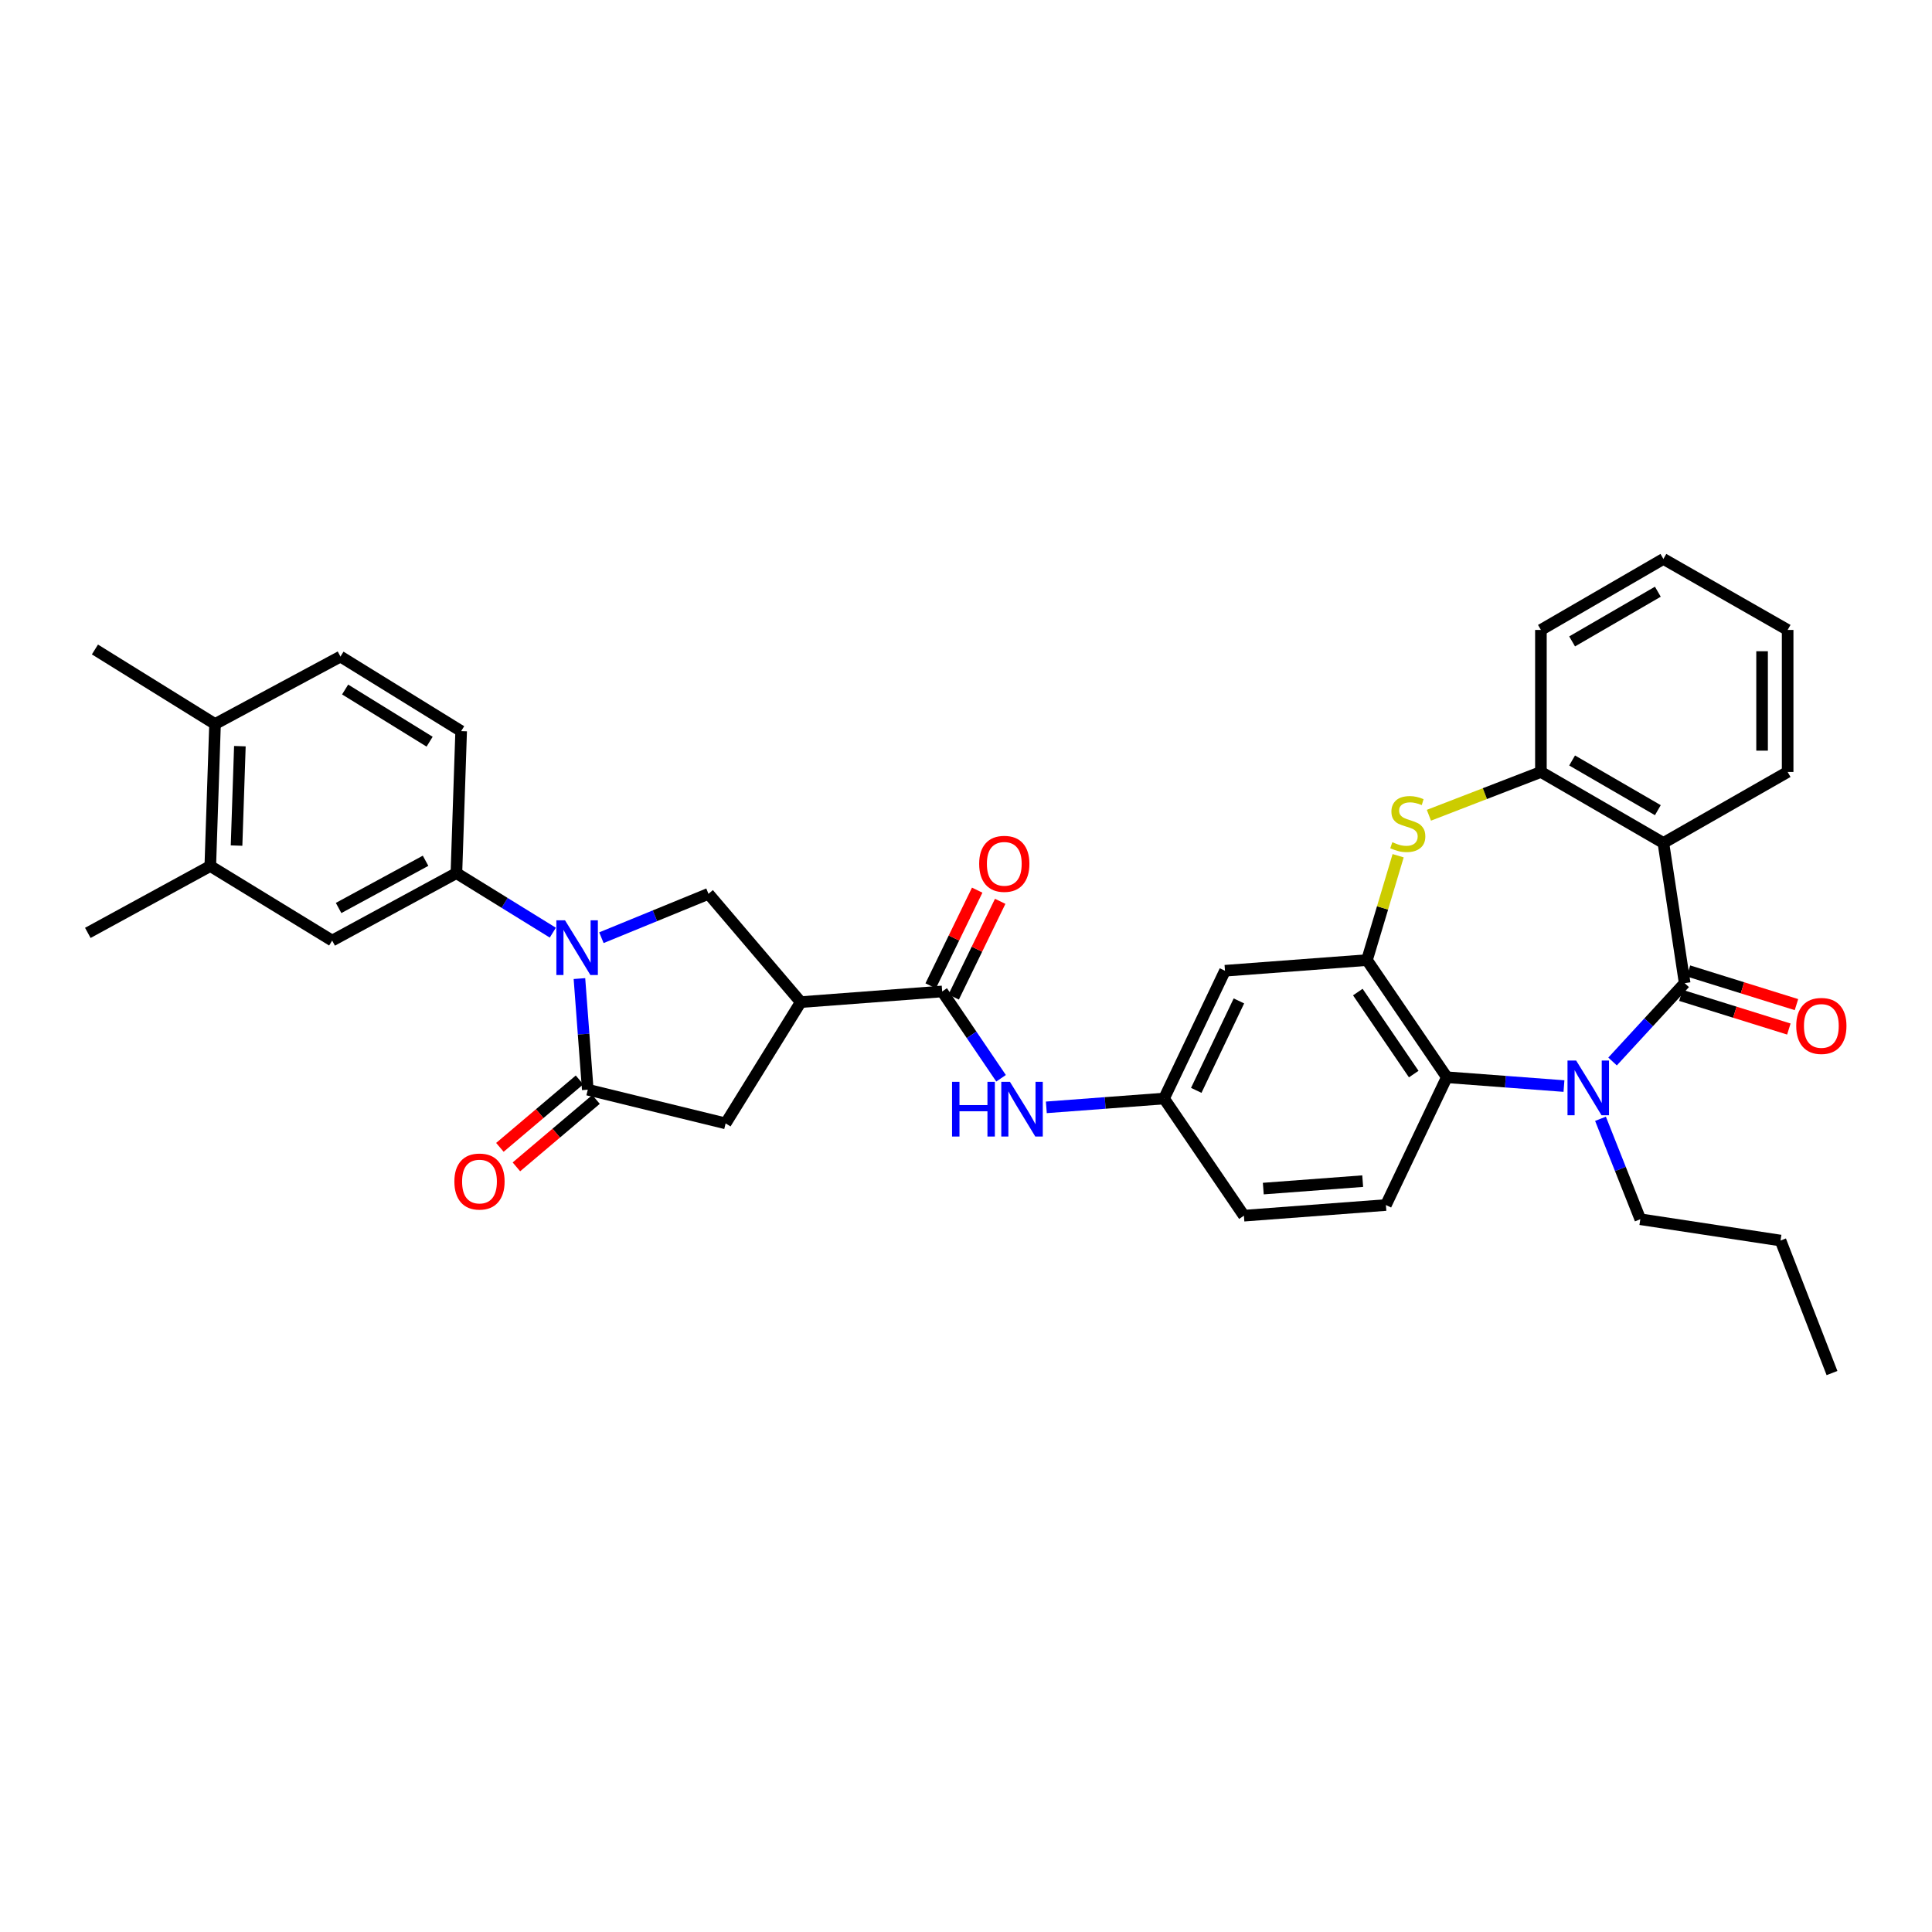 <?xml version='1.0' encoding='iso-8859-1'?>
<svg version='1.1' baseProfile='full'
              xmlns='http://www.w3.org/2000/svg'
                      xmlns:rdkit='http://www.rdkit.org/xml'
                      xmlns:xlink='http://www.w3.org/1999/xlink'
                  xml:space='preserve'
width='1000px' height='1000px' viewBox='0 0 1000 1000'>
<!-- END OF HEADER -->
<rect style='opacity:1.0;fill:#FFFFFF;stroke:none' width='1000' height='1000' x='0' y='0'> </rect>
<path class='bond-0' d='M 871.986,508.889 L 853.323,529.159' style='fill:none;fill-rule:evenodd;stroke:#000000;stroke-width:6px;stroke-linecap:butt;stroke-linejoin:miter;stroke-opacity:1' />
<path class='bond-0' d='M 853.323,529.159 L 834.661,549.43' style='fill:none;fill-rule:evenodd;stroke:#0000FF;stroke-width:6px;stroke-linecap:butt;stroke-linejoin:miter;stroke-opacity:1' />
<path class='bond-2' d='M 871.986,508.889 L 860.972,436.308' style='fill:none;fill-rule:evenodd;stroke:#000000;stroke-width:6px;stroke-linecap:butt;stroke-linejoin:miter;stroke-opacity:1' />
<path class='bond-18' d='M 870.017,515.206 L 897.962,523.916' style='fill:none;fill-rule:evenodd;stroke:#000000;stroke-width:6px;stroke-linecap:butt;stroke-linejoin:miter;stroke-opacity:1' />
<path class='bond-18' d='M 897.962,523.916 L 925.907,532.626' style='fill:none;fill-rule:evenodd;stroke:#FF0000;stroke-width:6px;stroke-linecap:butt;stroke-linejoin:miter;stroke-opacity:1' />
<path class='bond-18' d='M 873.955,502.572 L 901.9,511.282' style='fill:none;fill-rule:evenodd;stroke:#000000;stroke-width:6px;stroke-linecap:butt;stroke-linejoin:miter;stroke-opacity:1' />
<path class='bond-18' d='M 901.9,511.282 L 929.845,519.991' style='fill:none;fill-rule:evenodd;stroke:#FF0000;stroke-width:6px;stroke-linecap:butt;stroke-linejoin:miter;stroke-opacity:1' />
<path class='bond-7' d='M 809.504,562.149 L 779.192,559.866' style='fill:none;fill-rule:evenodd;stroke:#0000FF;stroke-width:6px;stroke-linecap:butt;stroke-linejoin:miter;stroke-opacity:1' />
<path class='bond-7' d='M 779.192,559.866 L 748.881,557.582' style='fill:none;fill-rule:evenodd;stroke:#000000;stroke-width:6px;stroke-linecap:butt;stroke-linejoin:miter;stroke-opacity:1' />
<path class='bond-26' d='M 828.415,579.084 L 838.716,605.079' style='fill:none;fill-rule:evenodd;stroke:#0000FF;stroke-width:6px;stroke-linecap:butt;stroke-linejoin:miter;stroke-opacity:1' />
<path class='bond-26' d='M 838.716,605.079 L 849.018,631.075' style='fill:none;fill-rule:evenodd;stroke:#000000;stroke-width:6px;stroke-linecap:butt;stroke-linejoin:miter;stroke-opacity:1' />
<path class='bond-1' d='M 311.292,485.354 L 339,473.999' style='fill:none;fill-rule:evenodd;stroke:#0000FF;stroke-width:6px;stroke-linecap:butt;stroke-linejoin:miter;stroke-opacity:1' />
<path class='bond-1' d='M 339,473.999 L 366.708,462.644' style='fill:none;fill-rule:evenodd;stroke:#000000;stroke-width:6px;stroke-linecap:butt;stroke-linejoin:miter;stroke-opacity:1' />
<path class='bond-11' d='M 286.139,482.742 L 261.188,467.333' style='fill:none;fill-rule:evenodd;stroke:#0000FF;stroke-width:6px;stroke-linecap:butt;stroke-linejoin:miter;stroke-opacity:1' />
<path class='bond-11' d='M 261.188,467.333 L 236.236,451.924' style='fill:none;fill-rule:evenodd;stroke:#000000;stroke-width:6px;stroke-linecap:butt;stroke-linejoin:miter;stroke-opacity:1' />
<path class='bond-38' d='M 299.915,506.511 L 302.072,535.263' style='fill:none;fill-rule:evenodd;stroke:#0000FF;stroke-width:6px;stroke-linecap:butt;stroke-linejoin:miter;stroke-opacity:1' />
<path class='bond-38' d='M 302.072,535.263 L 304.229,564.015' style='fill:none;fill-rule:evenodd;stroke:#000000;stroke-width:6px;stroke-linecap:butt;stroke-linejoin:miter;stroke-opacity:1' />
<path class='bond-10' d='M 860.972,436.308 L 797.574,399.562' style='fill:none;fill-rule:evenodd;stroke:#000000;stroke-width:6px;stroke-linecap:butt;stroke-linejoin:miter;stroke-opacity:1' />
<path class='bond-10' d='M 858.099,419.347 L 813.72,393.624' style='fill:none;fill-rule:evenodd;stroke:#000000;stroke-width:6px;stroke-linecap:butt;stroke-linejoin:miter;stroke-opacity:1' />
<path class='bond-27' d='M 860.972,436.308 L 925.282,399.562' style='fill:none;fill-rule:evenodd;stroke:#000000;stroke-width:6px;stroke-linecap:butt;stroke-linejoin:miter;stroke-opacity:1' />
<path class='bond-3' d='M 304.229,564.015 L 375.582,581.462' style='fill:none;fill-rule:evenodd;stroke:#000000;stroke-width:6px;stroke-linecap:butt;stroke-linejoin:miter;stroke-opacity:1' />
<path class='bond-20' d='M 299.953,558.966 L 279.348,576.416' style='fill:none;fill-rule:evenodd;stroke:#000000;stroke-width:6px;stroke-linecap:butt;stroke-linejoin:miter;stroke-opacity:1' />
<path class='bond-20' d='M 279.348,576.416 L 258.743,593.867' style='fill:none;fill-rule:evenodd;stroke:#FF0000;stroke-width:6px;stroke-linecap:butt;stroke-linejoin:miter;stroke-opacity:1' />
<path class='bond-20' d='M 308.505,569.065 L 287.901,586.515' style='fill:none;fill-rule:evenodd;stroke:#000000;stroke-width:6px;stroke-linecap:butt;stroke-linejoin:miter;stroke-opacity:1' />
<path class='bond-20' d='M 287.901,586.515 L 267.296,603.966' style='fill:none;fill-rule:evenodd;stroke:#FF0000;stroke-width:6px;stroke-linecap:butt;stroke-linejoin:miter;stroke-opacity:1' />
<path class='bond-4' d='M 414.467,518.689 L 487.666,513.175' style='fill:none;fill-rule:evenodd;stroke:#000000;stroke-width:6px;stroke-linecap:butt;stroke-linejoin:miter;stroke-opacity:1' />
<path class='bond-9' d='M 414.467,518.689 L 366.708,462.644' style='fill:none;fill-rule:evenodd;stroke:#000000;stroke-width:6px;stroke-linecap:butt;stroke-linejoin:miter;stroke-opacity:1' />
<path class='bond-12' d='M 414.467,518.689 L 375.582,581.462' style='fill:none;fill-rule:evenodd;stroke:#000000;stroke-width:6px;stroke-linecap:butt;stroke-linejoin:miter;stroke-opacity:1' />
<path class='bond-5' d='M 707.54,496.941 L 748.881,557.582' style='fill:none;fill-rule:evenodd;stroke:#000000;stroke-width:6px;stroke-linecap:butt;stroke-linejoin:miter;stroke-opacity:1' />
<path class='bond-5' d='M 702.806,513.492 L 731.745,555.941' style='fill:none;fill-rule:evenodd;stroke:#000000;stroke-width:6px;stroke-linecap:butt;stroke-linejoin:miter;stroke-opacity:1' />
<path class='bond-14' d='M 707.54,496.941 L 634.047,502.456' style='fill:none;fill-rule:evenodd;stroke:#000000;stroke-width:6px;stroke-linecap:butt;stroke-linejoin:miter;stroke-opacity:1' />
<path class='bond-35' d='M 707.54,496.941 L 715.607,469.933' style='fill:none;fill-rule:evenodd;stroke:#000000;stroke-width:6px;stroke-linecap:butt;stroke-linejoin:miter;stroke-opacity:1' />
<path class='bond-35' d='M 715.607,469.933 L 723.674,442.925' style='fill:none;fill-rule:evenodd;stroke:#CCCC00;stroke-width:6px;stroke-linecap:butt;stroke-linejoin:miter;stroke-opacity:1' />
<path class='bond-6' d='M 739.597,421.975 L 768.586,410.768' style='fill:none;fill-rule:evenodd;stroke:#CCCC00;stroke-width:6px;stroke-linecap:butt;stroke-linejoin:miter;stroke-opacity:1' />
<path class='bond-6' d='M 768.586,410.768 L 797.574,399.562' style='fill:none;fill-rule:evenodd;stroke:#000000;stroke-width:6px;stroke-linecap:butt;stroke-linejoin:miter;stroke-opacity:1' />
<path class='bond-16' d='M 748.881,557.582 L 717.34,623.722' style='fill:none;fill-rule:evenodd;stroke:#000000;stroke-width:6px;stroke-linecap:butt;stroke-linejoin:miter;stroke-opacity:1' />
<path class='bond-8' d='M 487.666,513.175 L 502.906,535.642' style='fill:none;fill-rule:evenodd;stroke:#000000;stroke-width:6px;stroke-linecap:butt;stroke-linejoin:miter;stroke-opacity:1' />
<path class='bond-8' d='M 502.906,535.642 L 518.146,558.109' style='fill:none;fill-rule:evenodd;stroke:#0000FF;stroke-width:6px;stroke-linecap:butt;stroke-linejoin:miter;stroke-opacity:1' />
<path class='bond-21' d='M 493.617,516.068 L 505.658,491.297' style='fill:none;fill-rule:evenodd;stroke:#000000;stroke-width:6px;stroke-linecap:butt;stroke-linejoin:miter;stroke-opacity:1' />
<path class='bond-21' d='M 505.658,491.297 L 517.699,466.526' style='fill:none;fill-rule:evenodd;stroke:#FF0000;stroke-width:6px;stroke-linecap:butt;stroke-linejoin:miter;stroke-opacity:1' />
<path class='bond-21' d='M 481.715,510.282 L 493.756,485.511' style='fill:none;fill-rule:evenodd;stroke:#000000;stroke-width:6px;stroke-linecap:butt;stroke-linejoin:miter;stroke-opacity:1' />
<path class='bond-21' d='M 493.756,485.511 L 505.797,460.741' style='fill:none;fill-rule:evenodd;stroke:#FF0000;stroke-width:6px;stroke-linecap:butt;stroke-linejoin:miter;stroke-opacity:1' />
<path class='bond-28' d='M 797.574,399.562 L 797.574,326.055' style='fill:none;fill-rule:evenodd;stroke:#000000;stroke-width:6px;stroke-linecap:butt;stroke-linejoin:miter;stroke-opacity:1' />
<path class='bond-15' d='M 236.236,451.924 L 171.927,486.84' style='fill:none;fill-rule:evenodd;stroke:#000000;stroke-width:6px;stroke-linecap:butt;stroke-linejoin:miter;stroke-opacity:1' />
<path class='bond-15' d='M 220.275,445.531 L 175.259,469.972' style='fill:none;fill-rule:evenodd;stroke:#000000;stroke-width:6px;stroke-linecap:butt;stroke-linejoin:miter;stroke-opacity:1' />
<path class='bond-22' d='M 236.236,451.924 L 238.692,378.432' style='fill:none;fill-rule:evenodd;stroke:#000000;stroke-width:6px;stroke-linecap:butt;stroke-linejoin:miter;stroke-opacity:1' />
<path class='bond-13' d='M 541.582,573.166 L 572.044,570.881' style='fill:none;fill-rule:evenodd;stroke:#0000FF;stroke-width:6px;stroke-linecap:butt;stroke-linejoin:miter;stroke-opacity:1' />
<path class='bond-13' d='M 572.044,570.881 L 602.507,568.596' style='fill:none;fill-rule:evenodd;stroke:#000000;stroke-width:6px;stroke-linecap:butt;stroke-linejoin:miter;stroke-opacity:1' />
<path class='bond-37' d='M 634.047,502.456 L 602.507,568.596' style='fill:none;fill-rule:evenodd;stroke:#000000;stroke-width:6px;stroke-linecap:butt;stroke-linejoin:miter;stroke-opacity:1' />
<path class='bond-37' d='M 641.261,518.073 L 619.183,564.371' style='fill:none;fill-rule:evenodd;stroke:#000000;stroke-width:6px;stroke-linecap:butt;stroke-linejoin:miter;stroke-opacity:1' />
<path class='bond-17' d='M 171.927,486.84 L 108.845,448.255' style='fill:none;fill-rule:evenodd;stroke:#000000;stroke-width:6px;stroke-linecap:butt;stroke-linejoin:miter;stroke-opacity:1' />
<path class='bond-25' d='M 717.34,623.722 L 643.848,629.236' style='fill:none;fill-rule:evenodd;stroke:#000000;stroke-width:6px;stroke-linecap:butt;stroke-linejoin:miter;stroke-opacity:1' />
<path class='bond-25' d='M 705.326,611.353 L 653.882,615.213' style='fill:none;fill-rule:evenodd;stroke:#000000;stroke-width:6px;stroke-linecap:butt;stroke-linejoin:miter;stroke-opacity:1' />
<path class='bond-29' d='M 108.845,448.255 L 45.455,482.862' style='fill:none;fill-rule:evenodd;stroke:#000000;stroke-width:6px;stroke-linecap:butt;stroke-linejoin:miter;stroke-opacity:1' />
<path class='bond-39' d='M 108.845,448.255 L 111.301,374.748' style='fill:none;fill-rule:evenodd;stroke:#000000;stroke-width:6px;stroke-linecap:butt;stroke-linejoin:miter;stroke-opacity:1' />
<path class='bond-39' d='M 122.44,437.671 L 124.159,386.216' style='fill:none;fill-rule:evenodd;stroke:#000000;stroke-width:6px;stroke-linecap:butt;stroke-linejoin:miter;stroke-opacity:1' />
<path class='bond-19' d='M 602.507,568.596 L 643.848,629.236' style='fill:none;fill-rule:evenodd;stroke:#000000;stroke-width:6px;stroke-linecap:butt;stroke-linejoin:miter;stroke-opacity:1' />
<path class='bond-24' d='M 238.692,378.432 L 176.22,339.84' style='fill:none;fill-rule:evenodd;stroke:#000000;stroke-width:6px;stroke-linecap:butt;stroke-linejoin:miter;stroke-opacity:1' />
<path class='bond-24' d='M 222.366,383.902 L 178.636,356.888' style='fill:none;fill-rule:evenodd;stroke:#000000;stroke-width:6px;stroke-linecap:butt;stroke-linejoin:miter;stroke-opacity:1' />
<path class='bond-23' d='M 111.301,374.748 L 176.22,339.84' style='fill:none;fill-rule:evenodd;stroke:#000000;stroke-width:6px;stroke-linecap:butt;stroke-linejoin:miter;stroke-opacity:1' />
<path class='bond-30' d='M 111.301,374.748 L 49.138,336.172' style='fill:none;fill-rule:evenodd;stroke:#000000;stroke-width:6px;stroke-linecap:butt;stroke-linejoin:miter;stroke-opacity:1' />
<path class='bond-31' d='M 849.018,631.075 L 921.598,642.103' style='fill:none;fill-rule:evenodd;stroke:#000000;stroke-width:6px;stroke-linecap:butt;stroke-linejoin:miter;stroke-opacity:1' />
<path class='bond-32' d='M 925.282,399.562 L 925.282,326.055' style='fill:none;fill-rule:evenodd;stroke:#000000;stroke-width:6px;stroke-linecap:butt;stroke-linejoin:miter;stroke-opacity:1' />
<path class='bond-32' d='M 912.048,388.536 L 912.048,337.081' style='fill:none;fill-rule:evenodd;stroke:#000000;stroke-width:6px;stroke-linecap:butt;stroke-linejoin:miter;stroke-opacity:1' />
<path class='bond-36' d='M 797.574,326.055 L 860.972,289.309' style='fill:none;fill-rule:evenodd;stroke:#000000;stroke-width:6px;stroke-linecap:butt;stroke-linejoin:miter;stroke-opacity:1' />
<path class='bond-36' d='M 813.72,331.993 L 858.099,306.27' style='fill:none;fill-rule:evenodd;stroke:#000000;stroke-width:6px;stroke-linecap:butt;stroke-linejoin:miter;stroke-opacity:1' />
<path class='bond-34' d='M 921.598,642.103 L 948.242,710.691' style='fill:none;fill-rule:evenodd;stroke:#000000;stroke-width:6px;stroke-linecap:butt;stroke-linejoin:miter;stroke-opacity:1' />
<path class='bond-33' d='M 925.282,326.055 L 860.972,289.309' style='fill:none;fill-rule:evenodd;stroke:#000000;stroke-width:6px;stroke-linecap:butt;stroke-linejoin:miter;stroke-opacity:1' />
<path  class='atom-1' d='M 815.819 548.936
L 825.099 563.936
Q 826.019 565.416, 827.499 568.096
Q 828.979 570.776, 829.059 570.936
L 829.059 548.936
L 832.819 548.936
L 832.819 577.256
L 828.939 577.256
L 818.979 560.856
Q 817.819 558.936, 816.579 556.736
Q 815.379 554.536, 815.019 553.856
L 815.019 577.256
L 811.339 577.256
L 811.339 548.936
L 815.819 548.936
' fill='#0000FF'/>
<path  class='atom-2' d='M 292.455 476.348
L 301.735 491.348
Q 302.655 492.828, 304.135 495.508
Q 305.615 498.188, 305.695 498.348
L 305.695 476.348
L 309.455 476.348
L 309.455 504.668
L 305.575 504.668
L 295.615 488.268
Q 294.455 486.348, 293.215 484.148
Q 292.015 481.948, 291.655 481.268
L 291.655 504.668
L 287.975 504.668
L 287.975 476.348
L 292.455 476.348
' fill='#0000FF'/>
<path  class='atom-7' d='M 720.67 435.919
Q 720.99 436.039, 722.31 436.599
Q 723.63 437.159, 725.07 437.519
Q 726.55 437.839, 727.99 437.839
Q 730.67 437.839, 732.23 436.559
Q 733.79 435.239, 733.79 432.959
Q 733.79 431.399, 732.99 430.439
Q 732.23 429.479, 731.03 428.959
Q 729.83 428.439, 727.83 427.839
Q 725.31 427.079, 723.79 426.359
Q 722.31 425.639, 721.23 424.119
Q 720.19 422.599, 720.19 420.039
Q 720.19 416.479, 722.59 414.279
Q 725.03 412.079, 729.83 412.079
Q 733.11 412.079, 736.83 413.639
L 735.91 416.719
Q 732.51 415.319, 729.95 415.319
Q 727.19 415.319, 725.67 416.479
Q 724.15 417.599, 724.19 419.559
Q 724.19 421.079, 724.95 421.999
Q 725.75 422.919, 726.87 423.439
Q 728.03 423.959, 729.95 424.559
Q 732.51 425.359, 734.03 426.159
Q 735.55 426.959, 736.63 428.599
Q 737.75 430.199, 737.75 432.959
Q 737.75 436.879, 735.11 438.999
Q 732.51 441.079, 728.15 441.079
Q 725.63 441.079, 723.71 440.519
Q 721.83 439.999, 719.59 439.079
L 720.67 435.919
' fill='#CCCC00'/>
<path  class='atom-14' d='M 492.78 559.95
L 496.62 559.95
L 496.62 571.99
L 511.1 571.99
L 511.1 559.95
L 514.94 559.95
L 514.94 588.27
L 511.1 588.27
L 511.1 575.19
L 496.62 575.19
L 496.62 588.27
L 492.78 588.27
L 492.78 559.95
' fill='#0000FF'/>
<path  class='atom-14' d='M 522.74 559.95
L 532.02 574.95
Q 532.94 576.43, 534.42 579.11
Q 535.9 581.79, 535.98 581.95
L 535.98 559.95
L 539.74 559.95
L 539.74 588.27
L 535.86 588.27
L 525.9 571.87
Q 524.74 569.95, 523.5 567.75
Q 522.3 565.55, 521.94 564.87
L 521.94 588.27
L 518.26 588.27
L 518.26 559.95
L 522.74 559.95
' fill='#0000FF'/>
<path  class='atom-19' d='M 929.728 531.018
Q 929.728 524.218, 933.088 520.418
Q 936.448 516.618, 942.728 516.618
Q 949.008 516.618, 952.368 520.418
Q 955.728 524.218, 955.728 531.018
Q 955.728 537.898, 952.328 541.818
Q 948.928 545.698, 942.728 545.698
Q 936.488 545.698, 933.088 541.818
Q 929.728 537.938, 929.728 531.018
M 942.728 542.498
Q 947.048 542.498, 949.368 539.618
Q 951.728 536.698, 951.728 531.018
Q 951.728 525.458, 949.368 522.658
Q 947.048 519.818, 942.728 519.818
Q 938.408 519.818, 936.048 522.618
Q 933.728 525.418, 933.728 531.018
Q 933.728 536.738, 936.048 539.618
Q 938.408 542.498, 942.728 542.498
' fill='#FF0000'/>
<path  class='atom-21' d='M 235.183 611.561
Q 235.183 604.761, 238.543 600.961
Q 241.903 597.161, 248.183 597.161
Q 254.463 597.161, 257.823 600.961
Q 261.183 604.761, 261.183 611.561
Q 261.183 618.441, 257.783 622.361
Q 254.383 626.241, 248.183 626.241
Q 241.943 626.241, 238.543 622.361
Q 235.183 618.481, 235.183 611.561
M 248.183 623.041
Q 252.503 623.041, 254.823 620.161
Q 257.183 617.241, 257.183 611.561
Q 257.183 606.001, 254.823 603.201
Q 252.503 600.361, 248.183 600.361
Q 243.863 600.361, 241.503 603.161
Q 239.183 605.961, 239.183 611.561
Q 239.183 617.281, 241.503 620.161
Q 243.863 623.041, 248.183 623.041
' fill='#FF0000'/>
<path  class='atom-22' d='M 506.817 447.115
Q 506.817 440.315, 510.177 436.515
Q 513.537 432.715, 519.817 432.715
Q 526.097 432.715, 529.457 436.515
Q 532.817 440.315, 532.817 447.115
Q 532.817 453.995, 529.417 457.915
Q 526.017 461.795, 519.817 461.795
Q 513.577 461.795, 510.177 457.915
Q 506.817 454.035, 506.817 447.115
M 519.817 458.595
Q 524.137 458.595, 526.457 455.715
Q 528.817 452.795, 528.817 447.115
Q 528.817 441.555, 526.457 438.755
Q 524.137 435.915, 519.817 435.915
Q 515.497 435.915, 513.137 438.715
Q 510.817 441.515, 510.817 447.115
Q 510.817 452.835, 513.137 455.715
Q 515.497 458.595, 519.817 458.595
' fill='#FF0000'/>
</svg>
